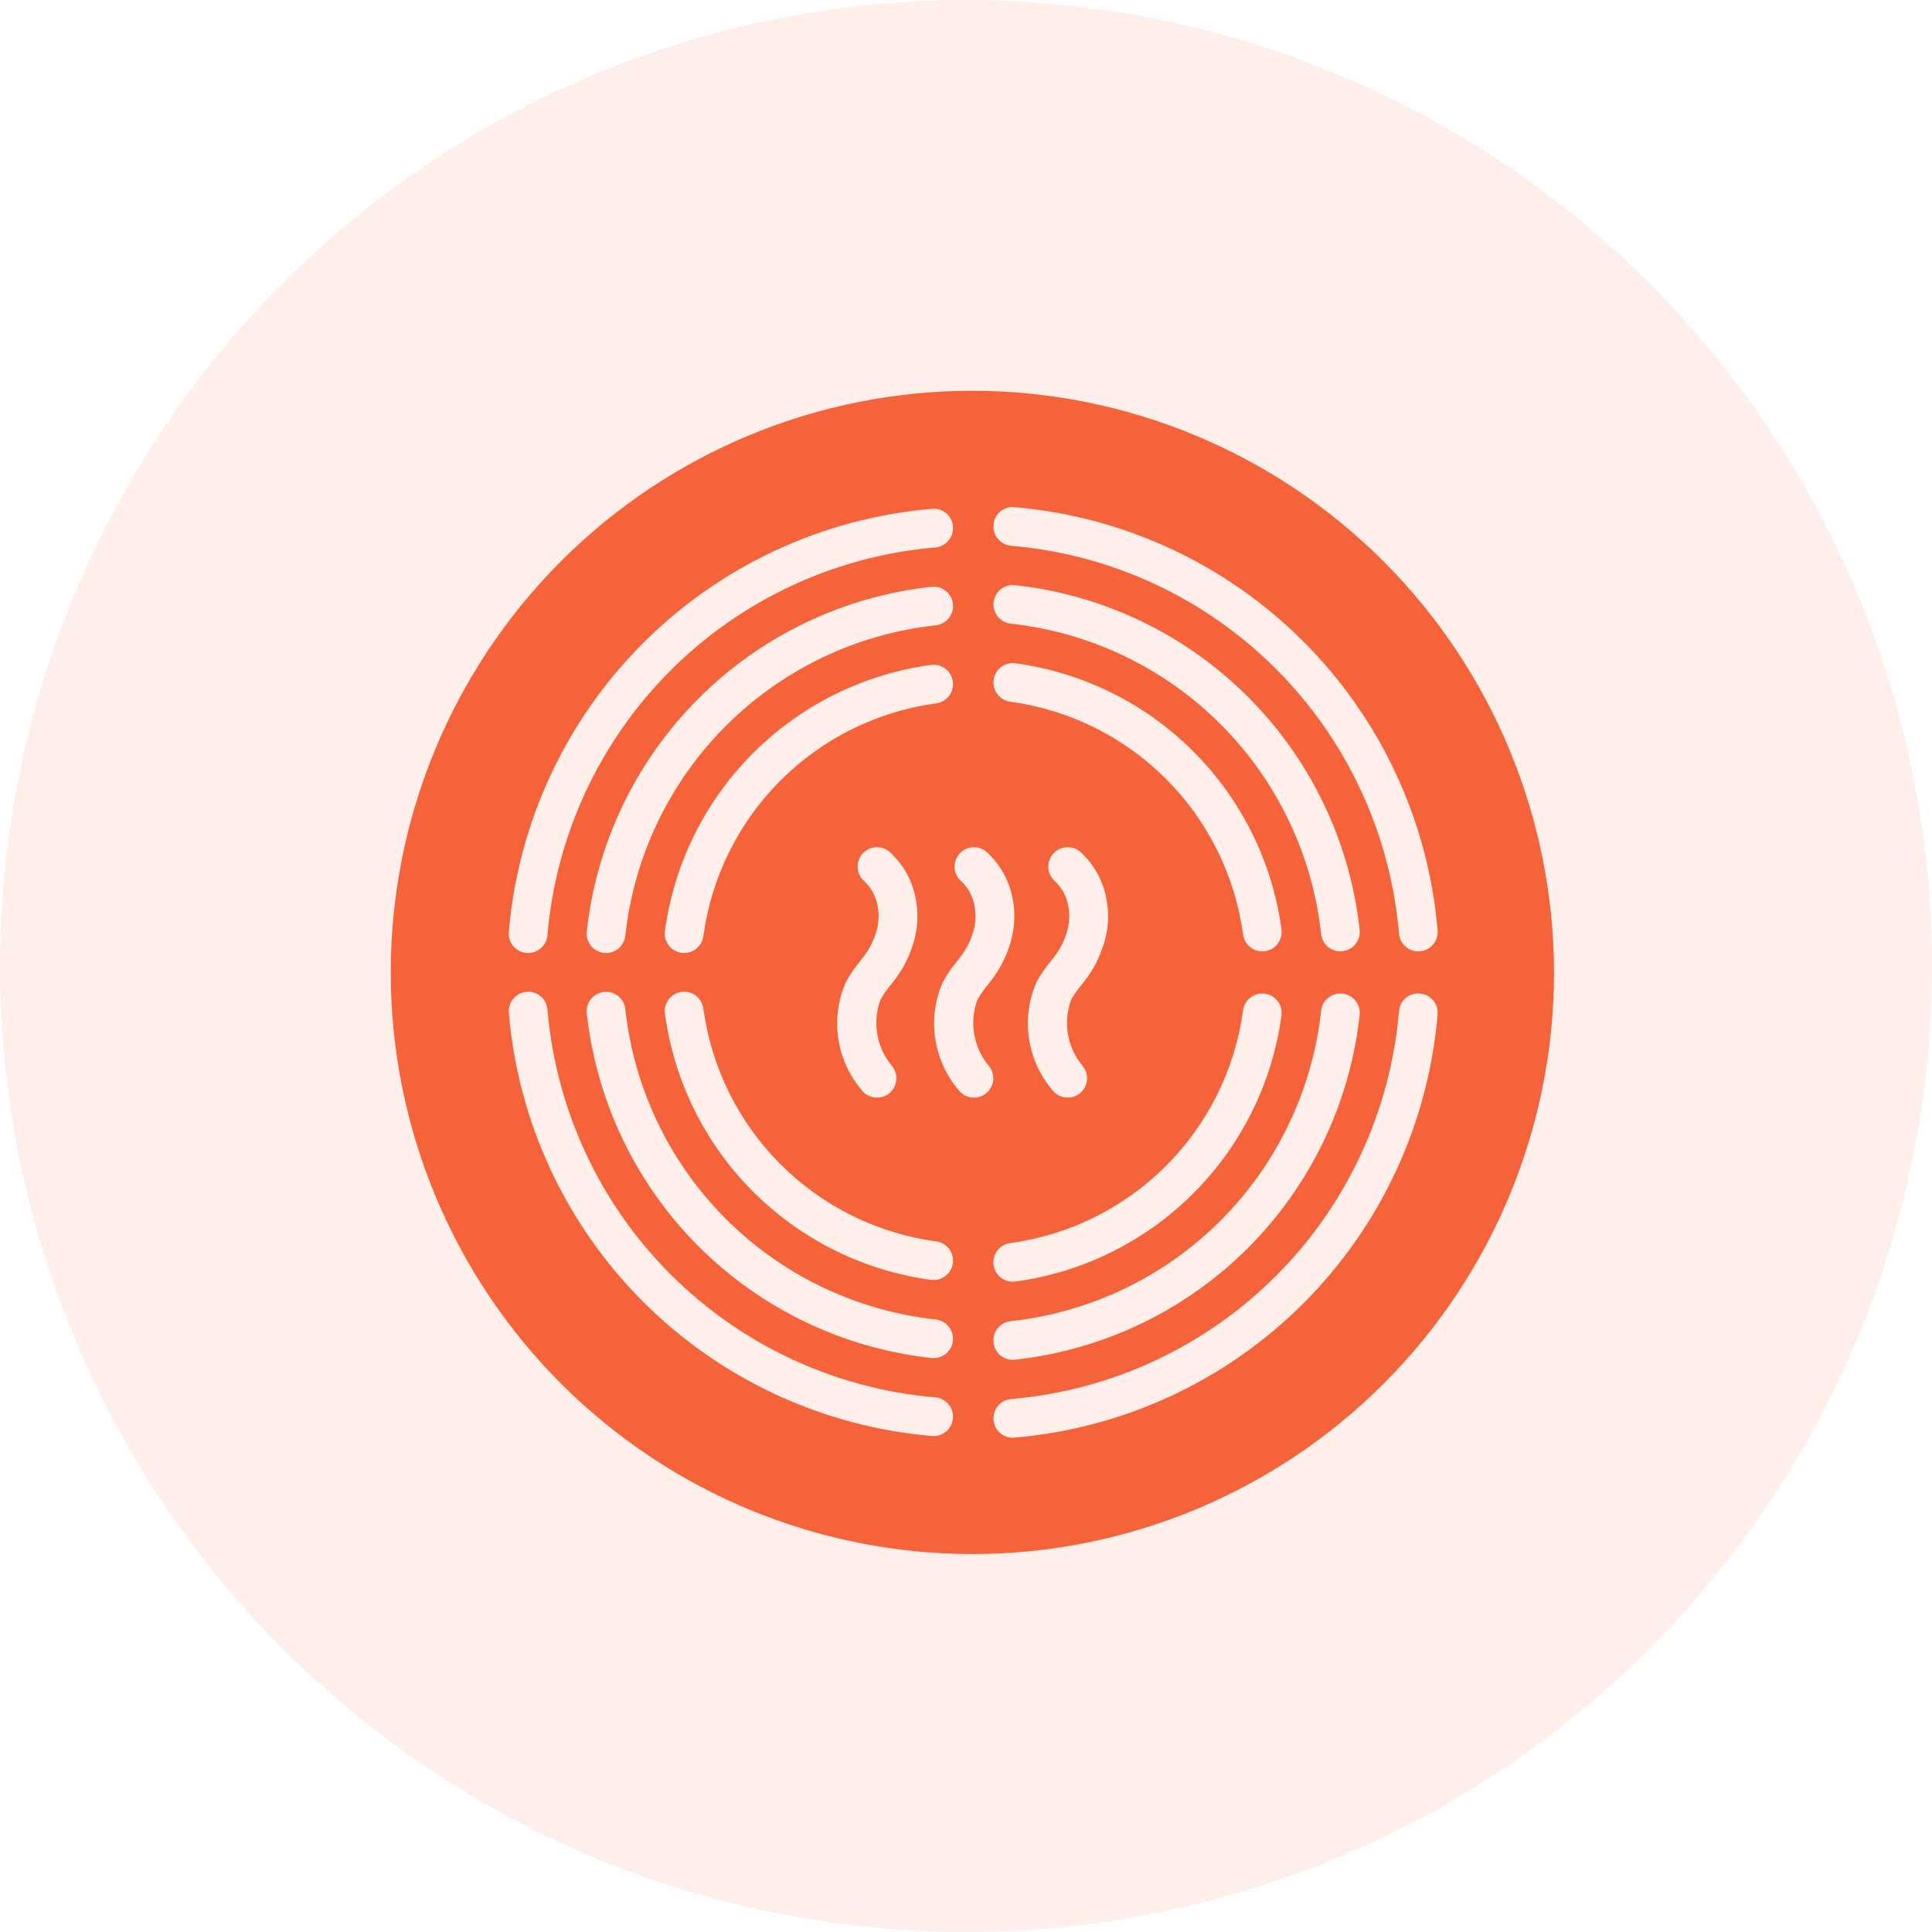 <svg width="89" height="89" viewBox="0 0 89 89" fill="none" xmlns="http://www.w3.org/2000/svg">
<circle opacity="0.1" cx="44.5" cy="44.5" r="44.5" fill="#F4633A"/>
<path d="M44.793 18.001C37.687 18.001 30.872 20.824 25.848 25.849C20.824 30.874 18 37.688 18 44.794C18 51.901 20.823 58.716 25.848 63.741C30.873 68.766 37.687 71.589 44.793 71.589C51.9 71.589 58.715 68.766 63.74 63.741C68.765 58.716 71.588 51.901 71.588 44.794C71.58 37.691 68.754 30.881 63.731 25.857C58.708 20.833 51.897 18.008 44.794 18L44.793 18.001ZM46.733 23.363C51.76 23.791 56.473 25.982 60.041 29.549C63.608 33.116 65.799 37.829 66.226 42.856C66.246 43.092 66.172 43.326 66.02 43.507C65.867 43.688 65.649 43.801 65.413 43.822C65.387 43.825 65.361 43.825 65.335 43.825C64.872 43.825 64.486 43.471 64.447 43.009C64.054 38.402 62.046 34.082 58.776 30.812C55.507 27.543 51.187 25.534 46.581 25.142C46.344 25.122 46.126 25.009 45.974 24.828C45.821 24.646 45.747 24.412 45.768 24.176C45.783 23.938 45.895 23.717 46.078 23.564C46.26 23.41 46.497 23.338 46.734 23.363L46.733 23.363ZM47.743 45.257V45.256C47.931 44.909 48.153 44.581 48.407 44.277L48.605 44.02C48.824 43.727 48.994 43.401 49.108 43.054C49.288 42.559 49.306 42.02 49.16 41.514C49.058 41.162 48.863 40.844 48.596 40.593C48.225 40.268 48.188 39.704 48.512 39.333C48.837 38.963 49.4 38.924 49.771 39.248C50.286 39.715 50.663 40.313 50.864 40.978C51.125 41.844 51.103 42.772 50.8 43.624C50.625 44.151 50.367 44.646 50.036 45.091L49.812 45.379H49.812C49.634 45.591 49.476 45.818 49.34 46.058C49.151 46.577 49.104 47.138 49.204 47.681C49.304 48.225 49.548 48.731 49.909 49.149C50.197 49.55 50.105 50.108 49.704 50.396C49.303 50.683 48.745 50.592 48.458 50.191C47.892 49.516 47.525 48.697 47.399 47.825C47.272 46.954 47.392 46.064 47.743 45.257L47.743 45.257ZM46.538 32.325C46.05 32.259 45.708 31.81 45.773 31.322C45.838 30.833 46.287 30.49 46.776 30.555C49.879 30.975 52.759 32.401 54.973 34.616C57.187 36.83 58.614 39.71 59.034 42.813C59.1 43.302 58.756 43.752 58.267 43.817C58.228 43.823 58.188 43.825 58.148 43.825C57.701 43.825 57.323 43.494 57.264 43.051C56.896 40.336 55.648 37.816 53.71 35.878C51.773 33.941 49.253 32.693 46.538 32.325L46.538 32.325ZM57.264 46.54C57.33 46.052 57.779 45.709 58.267 45.775C58.755 45.84 59.098 46.289 59.034 46.777C58.613 49.88 57.187 52.76 54.972 54.974C52.758 57.188 49.878 58.615 46.776 59.036C46.736 59.041 46.696 59.044 46.656 59.044C46.185 59.044 45.796 58.679 45.765 58.209C45.734 57.741 46.072 57.328 46.538 57.265C49.253 56.898 51.772 55.649 53.71 53.712C55.648 51.774 56.896 49.255 57.264 46.54L57.264 46.54ZM46.563 60.861C50.218 60.462 53.627 58.828 56.227 56.228C58.826 53.628 60.46 50.219 60.859 46.565C60.911 46.075 61.35 45.721 61.84 45.772C62.33 45.824 62.685 46.262 62.635 46.751C62.193 50.812 60.377 54.601 57.488 57.49C54.6 60.378 50.811 62.194 46.75 62.636C46.719 62.64 46.687 62.642 46.656 62.642C46.181 62.641 45.79 62.269 45.765 61.795C45.74 61.321 46.091 60.91 46.563 60.861L46.563 60.861ZM61.84 43.82C61.809 43.823 61.778 43.825 61.746 43.825C61.289 43.825 60.907 43.479 60.859 43.025C60.461 39.37 58.826 35.962 56.227 33.362C53.627 30.763 50.218 29.128 46.564 28.73C46.074 28.677 45.72 28.238 45.771 27.749C45.823 27.259 46.261 26.904 46.75 26.954C50.811 27.396 54.599 29.212 57.488 32.101C60.377 34.989 62.192 38.778 62.635 42.839C62.66 43.074 62.59 43.31 62.441 43.494C62.292 43.678 62.076 43.795 61.84 43.82L61.84 43.82ZM42.931 23.439C43.168 23.415 43.405 23.488 43.587 23.64C43.77 23.794 43.881 24.015 43.898 24.252C43.918 24.488 43.844 24.723 43.691 24.904C43.539 25.085 43.321 25.199 43.085 25.219C38.478 25.611 34.158 27.619 30.888 30.889C27.618 34.158 25.61 38.478 25.218 43.086C25.178 43.547 24.793 43.901 24.329 43.902C24.304 43.902 24.278 43.901 24.252 43.898C24.016 43.878 23.798 43.765 23.645 43.584C23.493 43.402 23.418 43.168 23.439 42.932C23.866 37.906 26.057 33.192 29.624 29.625C33.191 26.058 37.904 23.867 42.931 23.44L42.931 23.439ZM43.009 58.965C42.969 58.965 42.929 58.963 42.889 58.958C39.786 58.537 36.907 57.11 34.693 54.896C32.478 52.681 31.051 49.802 30.631 46.699C30.599 46.464 30.661 46.225 30.805 46.037C30.949 45.848 31.162 45.725 31.397 45.693C31.632 45.661 31.87 45.725 32.059 45.869C32.247 46.013 32.37 46.226 32.401 46.461C32.769 49.177 34.017 51.696 35.955 53.633C37.892 55.571 40.412 56.819 43.126 57.187C43.593 57.249 43.931 57.662 43.9 58.131C43.869 58.6 43.479 58.965 43.009 58.965L43.009 58.965ZM43.896 61.764C43.848 62.218 43.465 62.563 43.009 62.563C42.977 62.563 42.946 62.562 42.915 62.558C38.854 62.115 35.066 60.3 32.177 57.411C29.289 54.523 27.473 50.734 27.03 46.674C26.98 46.184 27.336 45.746 27.825 45.695C28.315 45.643 28.753 45.997 28.806 46.487C29.205 50.141 30.839 53.55 33.438 56.15C36.038 58.749 39.447 60.383 43.101 60.782C43.337 60.807 43.553 60.924 43.702 61.108C43.851 61.292 43.921 61.528 43.896 61.764H43.896ZM42.017 43.624C41.841 44.15 41.583 44.644 41.253 45.089L41.027 45.38C40.85 45.59 40.692 45.817 40.557 46.056C40.368 46.575 40.321 47.136 40.42 47.679C40.52 48.223 40.764 48.73 41.125 49.148C41.412 49.549 41.321 50.107 40.92 50.395C40.519 50.682 39.961 50.591 39.673 50.19C39.107 49.515 38.74 48.696 38.614 47.824C38.489 46.952 38.609 46.063 38.961 45.256C39.148 44.908 39.37 44.58 39.623 44.277L39.822 44.019C40.04 43.726 40.21 43.4 40.325 43.053C40.504 42.558 40.523 42.018 40.377 41.512C40.274 41.16 40.079 40.843 39.811 40.592C39.441 40.267 39.404 39.703 39.728 39.333C40.052 38.962 40.616 38.923 40.987 39.247C41.502 39.714 41.88 40.312 42.081 40.977C42.342 41.844 42.319 42.771 42.017 43.624L42.017 43.624ZM32.401 43.126C32.341 43.57 31.964 43.9 31.517 43.901C31.477 43.901 31.437 43.899 31.397 43.893C30.908 43.828 30.565 43.378 30.631 42.889C31.051 39.786 32.478 36.906 34.693 34.692C36.907 32.478 39.786 31.051 42.889 30.631C43.124 30.599 43.362 30.662 43.551 30.805C43.739 30.949 43.863 31.162 43.895 31.397C43.926 31.632 43.863 31.87 43.719 32.058C43.575 32.247 43.362 32.37 43.127 32.401C40.412 32.769 37.892 34.017 35.955 35.955C34.017 37.892 32.769 40.411 32.401 43.126L32.401 43.126ZM43.101 28.807C39.447 29.205 36.038 30.839 33.438 33.439C30.839 36.038 29.205 39.447 28.806 43.102C28.758 43.556 28.375 43.901 27.919 43.902C27.887 43.902 27.856 43.9 27.825 43.897C27.589 43.872 27.373 43.755 27.224 43.57C27.075 43.386 27.005 43.151 27.03 42.915C27.473 38.855 29.289 35.066 32.177 32.178C35.066 29.289 38.854 27.474 42.915 27.031C43.15 27.006 43.387 27.075 43.571 27.224C43.756 27.373 43.873 27.589 43.898 27.825C43.923 28.061 43.852 28.297 43.703 28.481C43.554 28.665 43.337 28.782 43.101 28.807L43.101 28.807ZM43.009 66.153C42.984 66.153 42.958 66.153 42.931 66.15H42.931C37.905 65.723 33.191 63.532 29.624 59.965C26.057 56.398 23.866 51.685 23.439 46.658C23.419 46.422 23.493 46.188 23.646 46.007C23.798 45.825 24.016 45.712 24.252 45.692C24.489 45.669 24.725 45.742 24.907 45.895C25.088 46.048 25.201 46.268 25.219 46.505C25.61 51.112 27.619 55.432 30.888 58.702C34.158 61.971 38.478 63.98 43.085 64.371C43.561 64.413 43.921 64.822 43.9 65.299C43.88 65.777 43.487 66.154 43.009 66.154L43.009 66.153ZM45.386 50.395V50.396C44.985 50.683 44.427 50.592 44.139 50.191C43.573 49.516 43.206 48.697 43.08 47.825C42.954 46.953 43.074 46.064 43.426 45.257C43.614 44.909 43.835 44.581 44.089 44.278L44.288 44.02C44.506 43.727 44.676 43.401 44.79 43.055C44.97 42.559 44.989 42.019 44.842 41.513C44.74 41.161 44.544 40.844 44.277 40.593C43.907 40.268 43.869 39.705 44.193 39.334C44.518 38.963 45.081 38.924 45.453 39.248C45.968 39.715 46.346 40.313 46.547 40.978C46.807 41.845 46.785 42.772 46.482 43.625C46.307 44.151 46.049 44.645 45.719 45.09L45.493 45.381C45.315 45.592 45.158 45.818 45.023 46.058C44.833 46.577 44.786 47.137 44.886 47.681C44.986 48.224 45.229 48.731 45.591 49.15C45.728 49.342 45.785 49.581 45.746 49.815C45.708 50.049 45.578 50.258 45.386 50.396L45.386 50.395ZM46.734 66.227C46.708 66.23 46.681 66.231 46.656 66.231C46.178 66.23 45.786 65.853 45.765 65.376C45.745 64.898 46.104 64.489 46.581 64.448C51.188 64.056 55.508 62.048 58.778 58.778C62.048 55.509 64.055 51.189 64.447 46.581C64.463 46.343 64.576 46.123 64.758 45.969C64.94 45.816 65.177 45.744 65.414 45.768C65.65 45.788 65.868 45.902 66.02 46.083C66.172 46.264 66.247 46.499 66.226 46.735C65.799 51.761 63.609 56.475 60.042 60.042C56.475 63.609 51.761 65.799 46.735 66.226L46.734 66.227Z" fill="#F4633A"/>
</svg>
